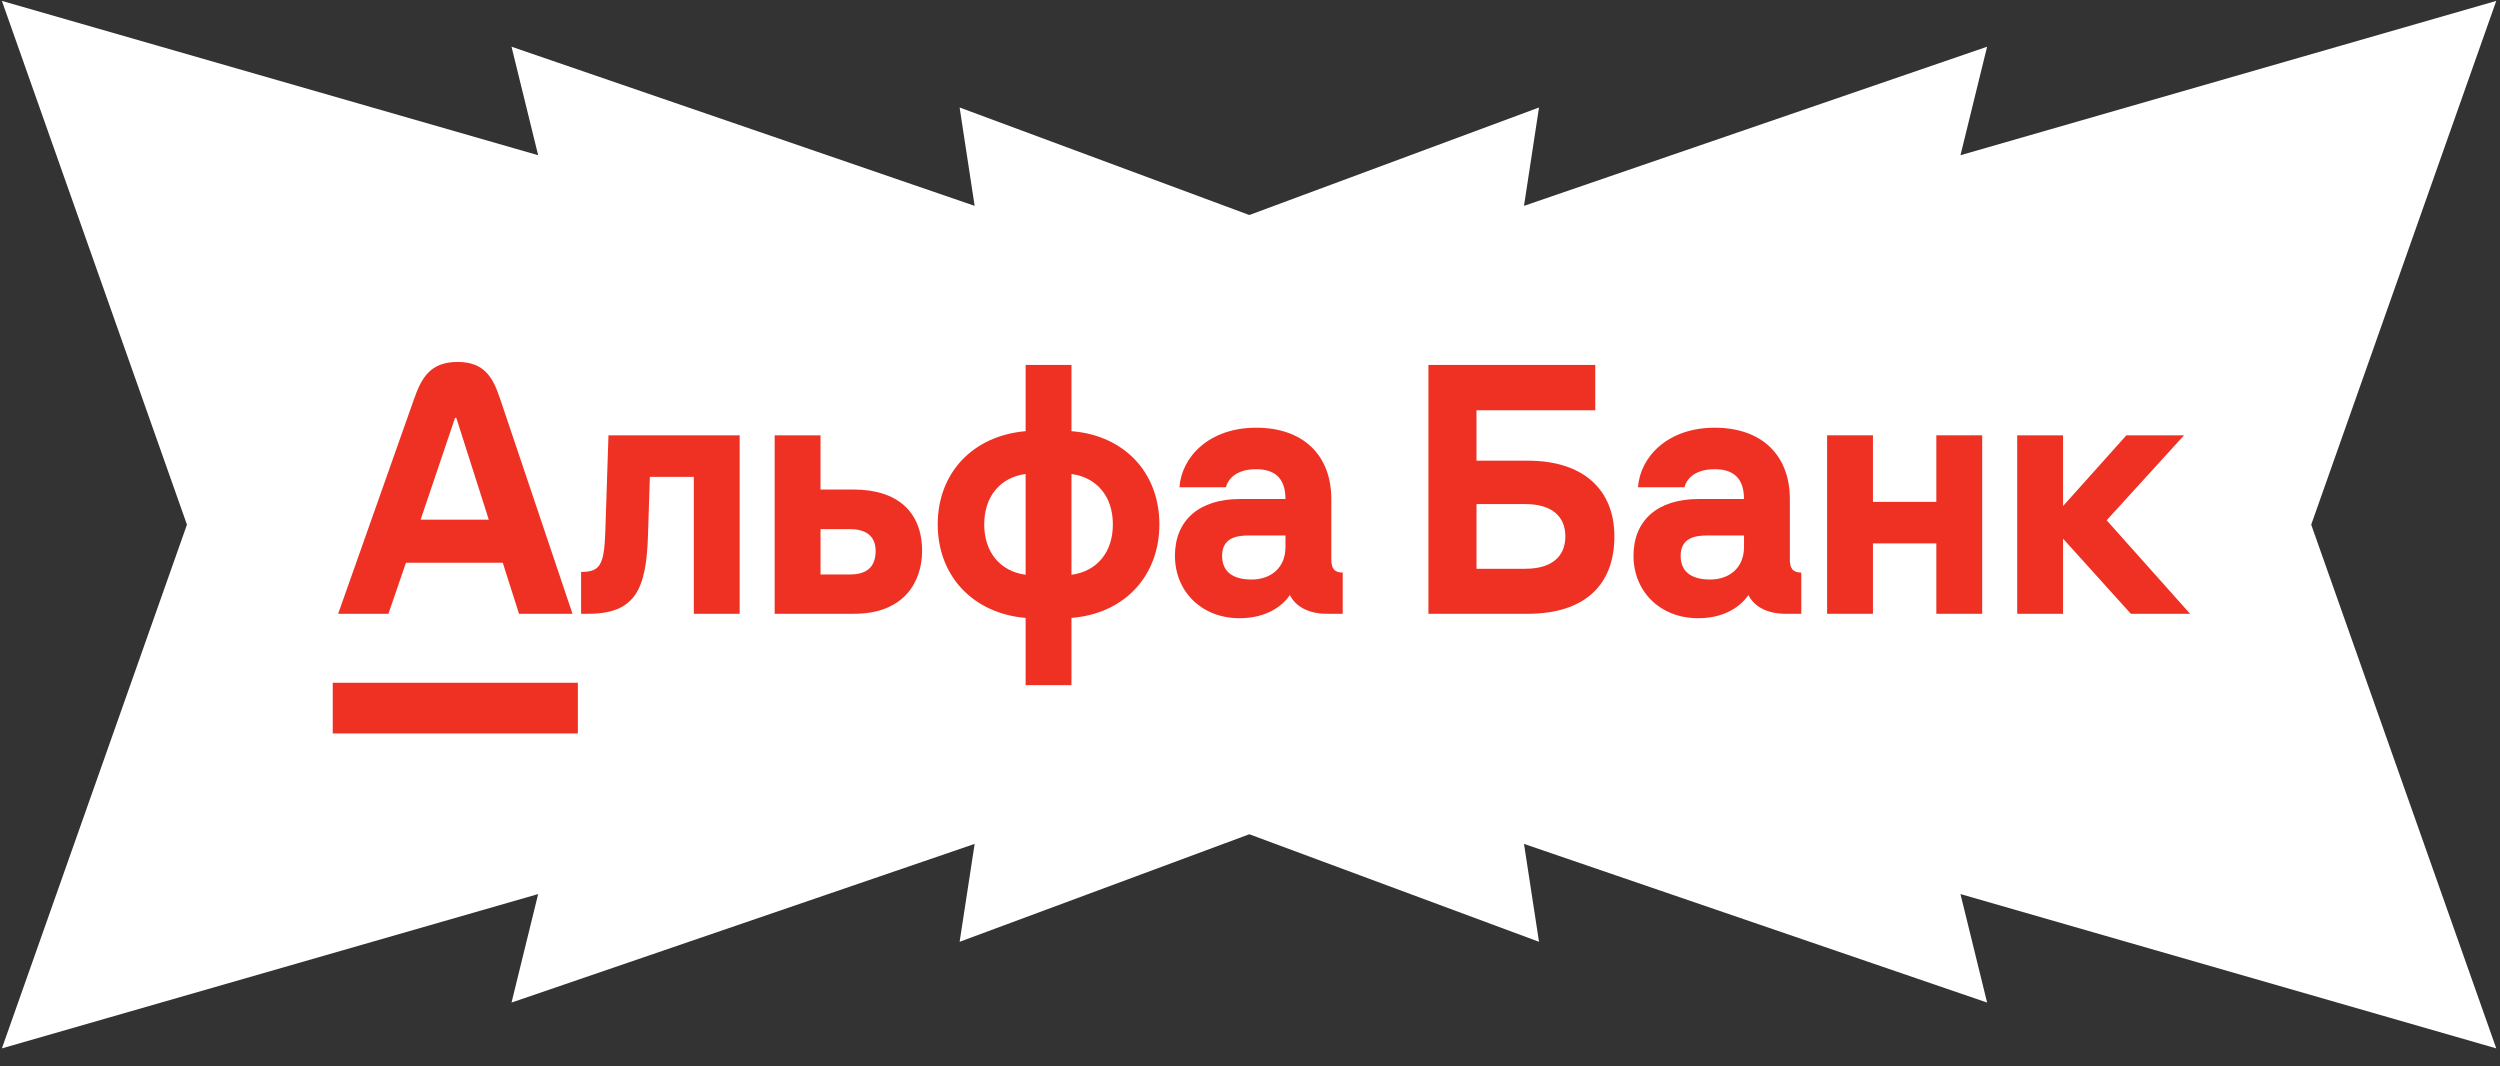 <?xml version="1.0" encoding="UTF-8"?> <svg xmlns="http://www.w3.org/2000/svg" width="197" height="84" viewBox="0 0 197 84" fill="none"><rect x="0" y="0" width="197" height="84" fill="#333333" stroke="none"/><path d="M182.123 41.342L196.705 0.071L154.485 12.232L156.584 3.681L120.091 16.222L121.274 8.47L98.446 16.944L75.618 8.47L76.802 16.222L40.308 3.681L42.407 12.232L0.149 0.071L14.732 41.342L0.149 82.612L42.407 70.452L40.308 79.002L76.802 66.499L75.618 74.214L98.446 65.739L121.274 74.214L120.091 66.499L156.584 79.002L154.485 70.452L196.705 82.612L182.123 41.342Z" fill="white"></path><path d="M166.004 40.997L172.103 34.302H167.56L162.568 39.874V34.302H158.955V48.367H162.568V42.446L167.912 48.367H172.579L166.004 40.997Z" fill="#EF3124"></path><path d="M152.583 39.548H147.588V34.302H143.975V48.367H147.588V42.82H152.583V48.367H156.196V34.302H152.583V39.548Z" fill="#EF3124"></path><path d="M47.697 41.922C47.61 44.545 47.269 45.069 45.79 45.069V48.367H46.343C50.036 48.367 50.923 46.469 51.059 42.248L51.209 37.576H54.673V48.367H58.286V34.302H47.948L47.697 41.922Z" fill="#EF3124"></path><path d="M67.268 38.575H64.657V34.302H61.044V48.365H67.317C71.257 48.365 72.661 45.818 72.661 43.42C72.661 40.322 70.704 38.575 67.265 38.575H67.268ZM66.992 45.27H64.659V41.697H66.992C68.246 41.697 69 42.248 69 43.42C69 44.695 68.273 45.267 66.992 45.267V45.27Z" fill="#EF3124"></path><path d="M84.432 33.977V28.757H80.819V33.977C76.68 34.327 73.892 37.248 73.892 41.32C73.892 45.392 76.677 48.341 80.819 48.691V53.986H84.432V48.691C88.572 48.365 91.359 45.419 91.359 41.32C91.359 37.222 88.574 34.3 84.432 33.977ZM80.819 45.292C78.811 45.018 77.557 43.518 77.557 41.32C77.557 39.123 78.811 37.623 80.819 37.349V45.292ZM84.432 45.292V37.351C86.44 37.625 87.694 39.125 87.694 41.323C87.694 43.52 86.44 45.02 84.432 45.294V45.292Z" fill="#EF3124"></path><path d="M104.907 44.044V39.323C104.907 35.876 102.7 33.703 98.986 33.703C95.272 33.703 93.114 36.001 92.939 38.398H96.602C96.727 37.875 97.28 36.974 98.986 36.974C100.392 36.974 101.294 37.623 101.294 39.323H97.705C94.493 39.323 92.585 40.997 92.585 43.794C92.585 46.591 94.672 48.715 97.678 48.715C99.884 48.715 101.108 47.677 101.643 46.892C102.12 47.842 103.175 48.365 104.554 48.365H105.807V45.118C105.156 45.118 104.905 44.819 104.905 44.044H104.907ZM101.294 43.119C101.294 44.744 100.139 45.666 98.635 45.666C97.329 45.666 96.302 45.192 96.302 43.792C96.302 42.392 97.43 42.194 98.411 42.194H101.296V43.119H101.294Z" fill="#EF3124"></path><path d="M120.388 36.301H116.347V32.33H125.707V28.757H112.559V48.367H120.388C124.729 48.367 127.214 46.219 127.214 42.272C127.214 38.55 124.729 36.301 120.388 36.301ZM120.214 44.819H116.349V39.722H120.214C122.222 39.722 123.35 40.647 123.35 42.27C123.35 43.892 122.222 44.817 120.214 44.817V44.819Z" fill="#EF3124"></path><path d="M141.04 44.044V39.323C141.04 35.876 138.833 33.703 135.119 33.703C131.405 33.703 129.247 36.001 129.072 38.398H132.735C132.86 37.875 133.413 36.974 135.119 36.974C136.525 36.974 137.427 37.623 137.427 39.323H133.838C130.626 39.323 128.719 40.997 128.719 43.794C128.719 46.591 130.805 48.715 133.812 48.715C136.017 48.715 137.241 47.677 137.776 46.892C138.253 47.842 139.308 48.365 140.687 48.365H141.94V45.118C141.289 45.118 141.036 44.819 141.036 44.044H141.04ZM137.427 43.119C137.427 44.744 136.272 45.666 134.768 45.666C133.462 45.666 132.435 45.192 132.435 43.792C132.435 42.392 133.563 42.194 134.544 42.194H137.429V43.119H137.427Z" fill="#EF3124"></path><path d="M39.416 31.45C38.865 29.814 38.23 28.521 36.056 28.521C33.882 28.521 33.204 29.807 32.624 31.45L26.646 48.367H30.609L31.988 44.345H39.618L40.898 48.367H45.114L39.416 31.45ZM33.145 40.948L35.857 32.929H35.957L38.516 40.948H33.145Z" fill="#EF3124"></path><path d="M45.536 53.801H26.221V57.797H45.536V53.801Z" fill="#EF3124"></path></svg> 